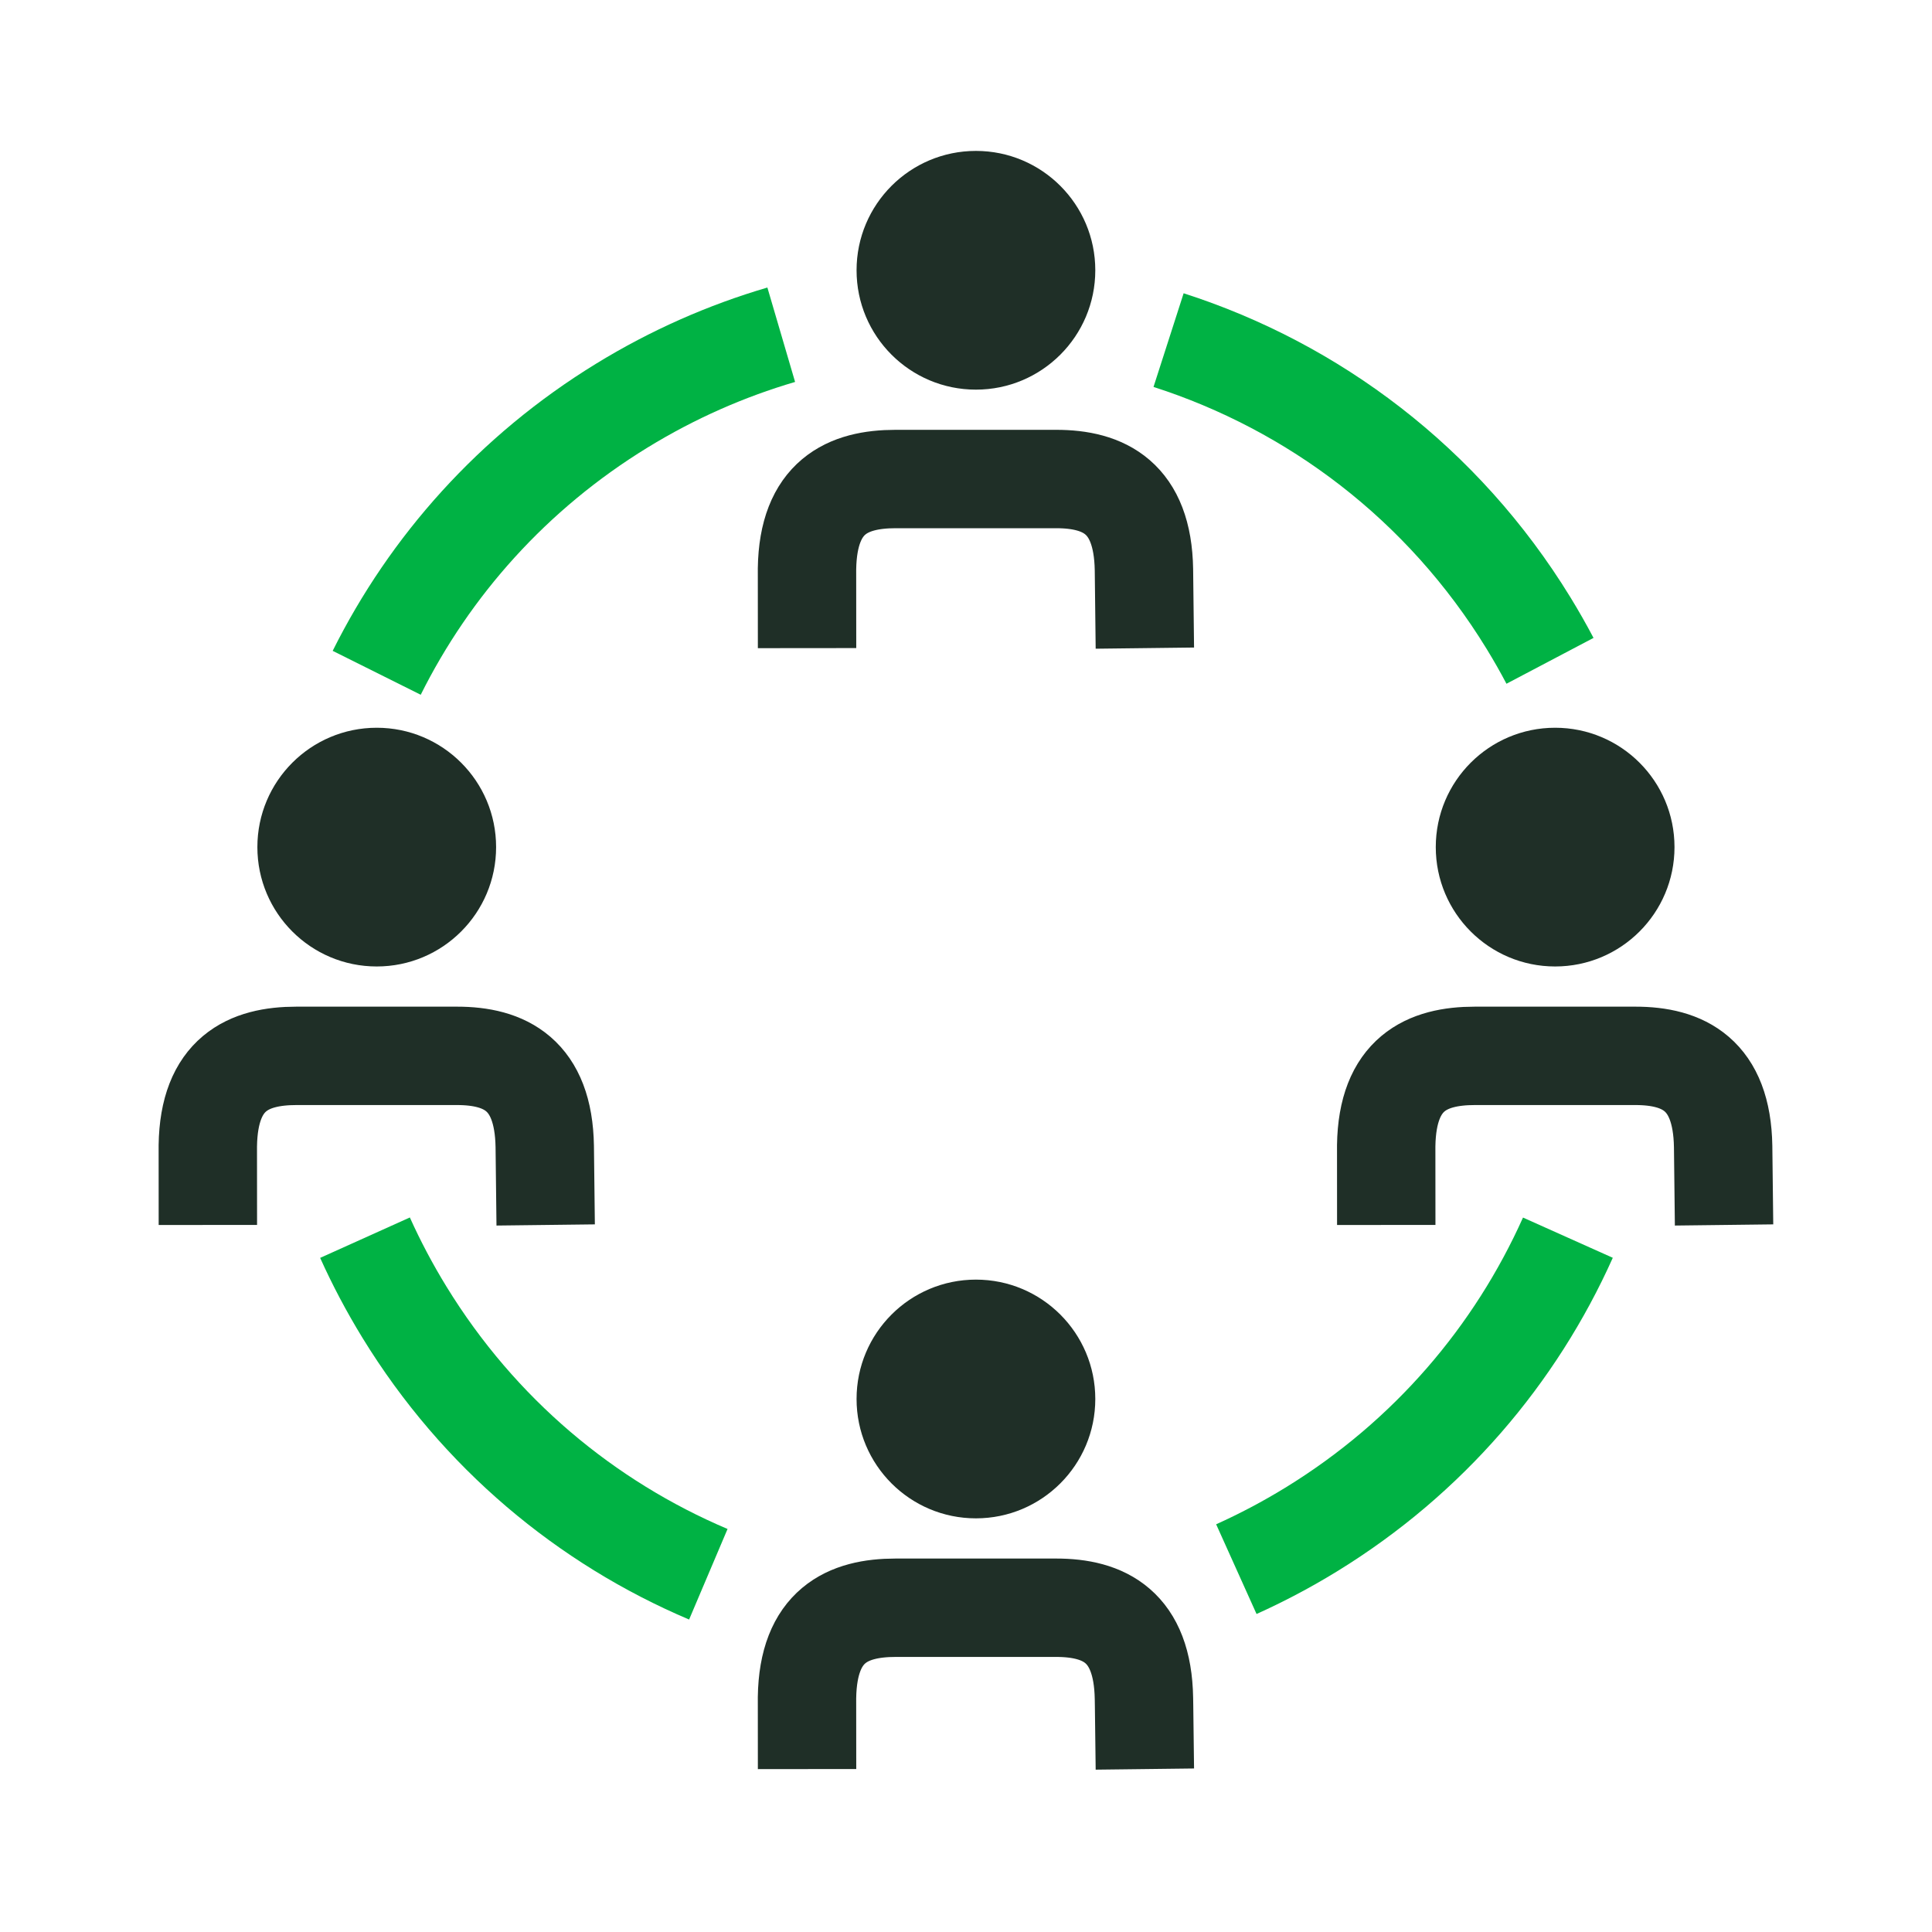 <?xml version="1.0" encoding="UTF-8"?><svg xmlns="http://www.w3.org/2000/svg" id="Ebene_1" viewBox="0 0 216 216"><defs><style>.cls-1, .cls-2, .cls-3 {
        fill: none;
      }

      .cls-2 {
        stroke: #1f2f27;
      }

      .cls-2, .cls-3 {
        stroke-width: 11px;
      }

      .cls-4 {
        fill: #1f2f27;
      }

      .cls-3 {
        stroke: #00b244;
      }</style></defs><g id="meetingraum"><rect class="cls-1" x=".051" y=".178" width="216" height="216"/><path class="cls-3" d="M130.648,38.023c16.186,5.205,30.659,16.006,40.241,31.638.852,1.39,1.653,2.798,2.402,4.22"/><path class="cls-3" d="M42.116,75.22c5.951-11.933,15.211-22.398,27.418-29.88,5.7-3.494,11.688-6.12,17.809-7.916"/><path class="cls-3" d="M79.192,176.004c-13.63-5.786-25.652-15.722-33.979-29.308-1.664-2.714-3.131-5.494-4.405-8.322"/><path class="cls-3" d="M175.293,138.374c-5.859,13.078-15.585,24.588-28.725,32.643-2.721,1.668-5.508,3.138-8.343,4.415"/><circle class="cls-4" cx="42.12" cy="94.708" r="13.345"/><path class="cls-2" d="M61.007,136.952c-.101-8.45-.101-8.646-.103-8.775-.134-8.058-4.46-10.131-9.821-10.131h-17.935c-5.37,0-9.794,1.982-9.914,10.048-.002.112.006,8.858.006,8.858"/><circle class="cls-4" cx="173.866" cy="94.708" r="13.345"/><path class="cls-2" d="M192.752,136.952c-.101-8.45-.101-8.646-.103-8.775-.134-8.058-4.46-10.131-9.821-10.131h-17.935c-5.37,0-9.794,1.982-9.914,10.048-.002.112.006,8.858.006,8.858"/><circle class="cls-4" cx="109.11" cy="30.217" r="13.345"/><path class="cls-2" d="M127.997,72.461c-.101-8.45-.101-8.646-.103-8.775-.134-8.058-4.46-10.131-9.821-10.131h-17.935c-5.37,0-9.794,1.982-9.914,10.048-.002.112.006,8.858.006,8.858"/><circle class="cls-4" cx="109.11" cy="156.408" r="13.345"/><path class="cls-2" d="M127.997,197.784c-.101-8.45-.101-7.778-.103-7.906-.134-8.058-4.46-10.131-9.821-10.131h-17.935c-5.37,0-9.794,1.982-9.914,10.048-.002.112.006,7.989.006,7.989"/></g></svg>